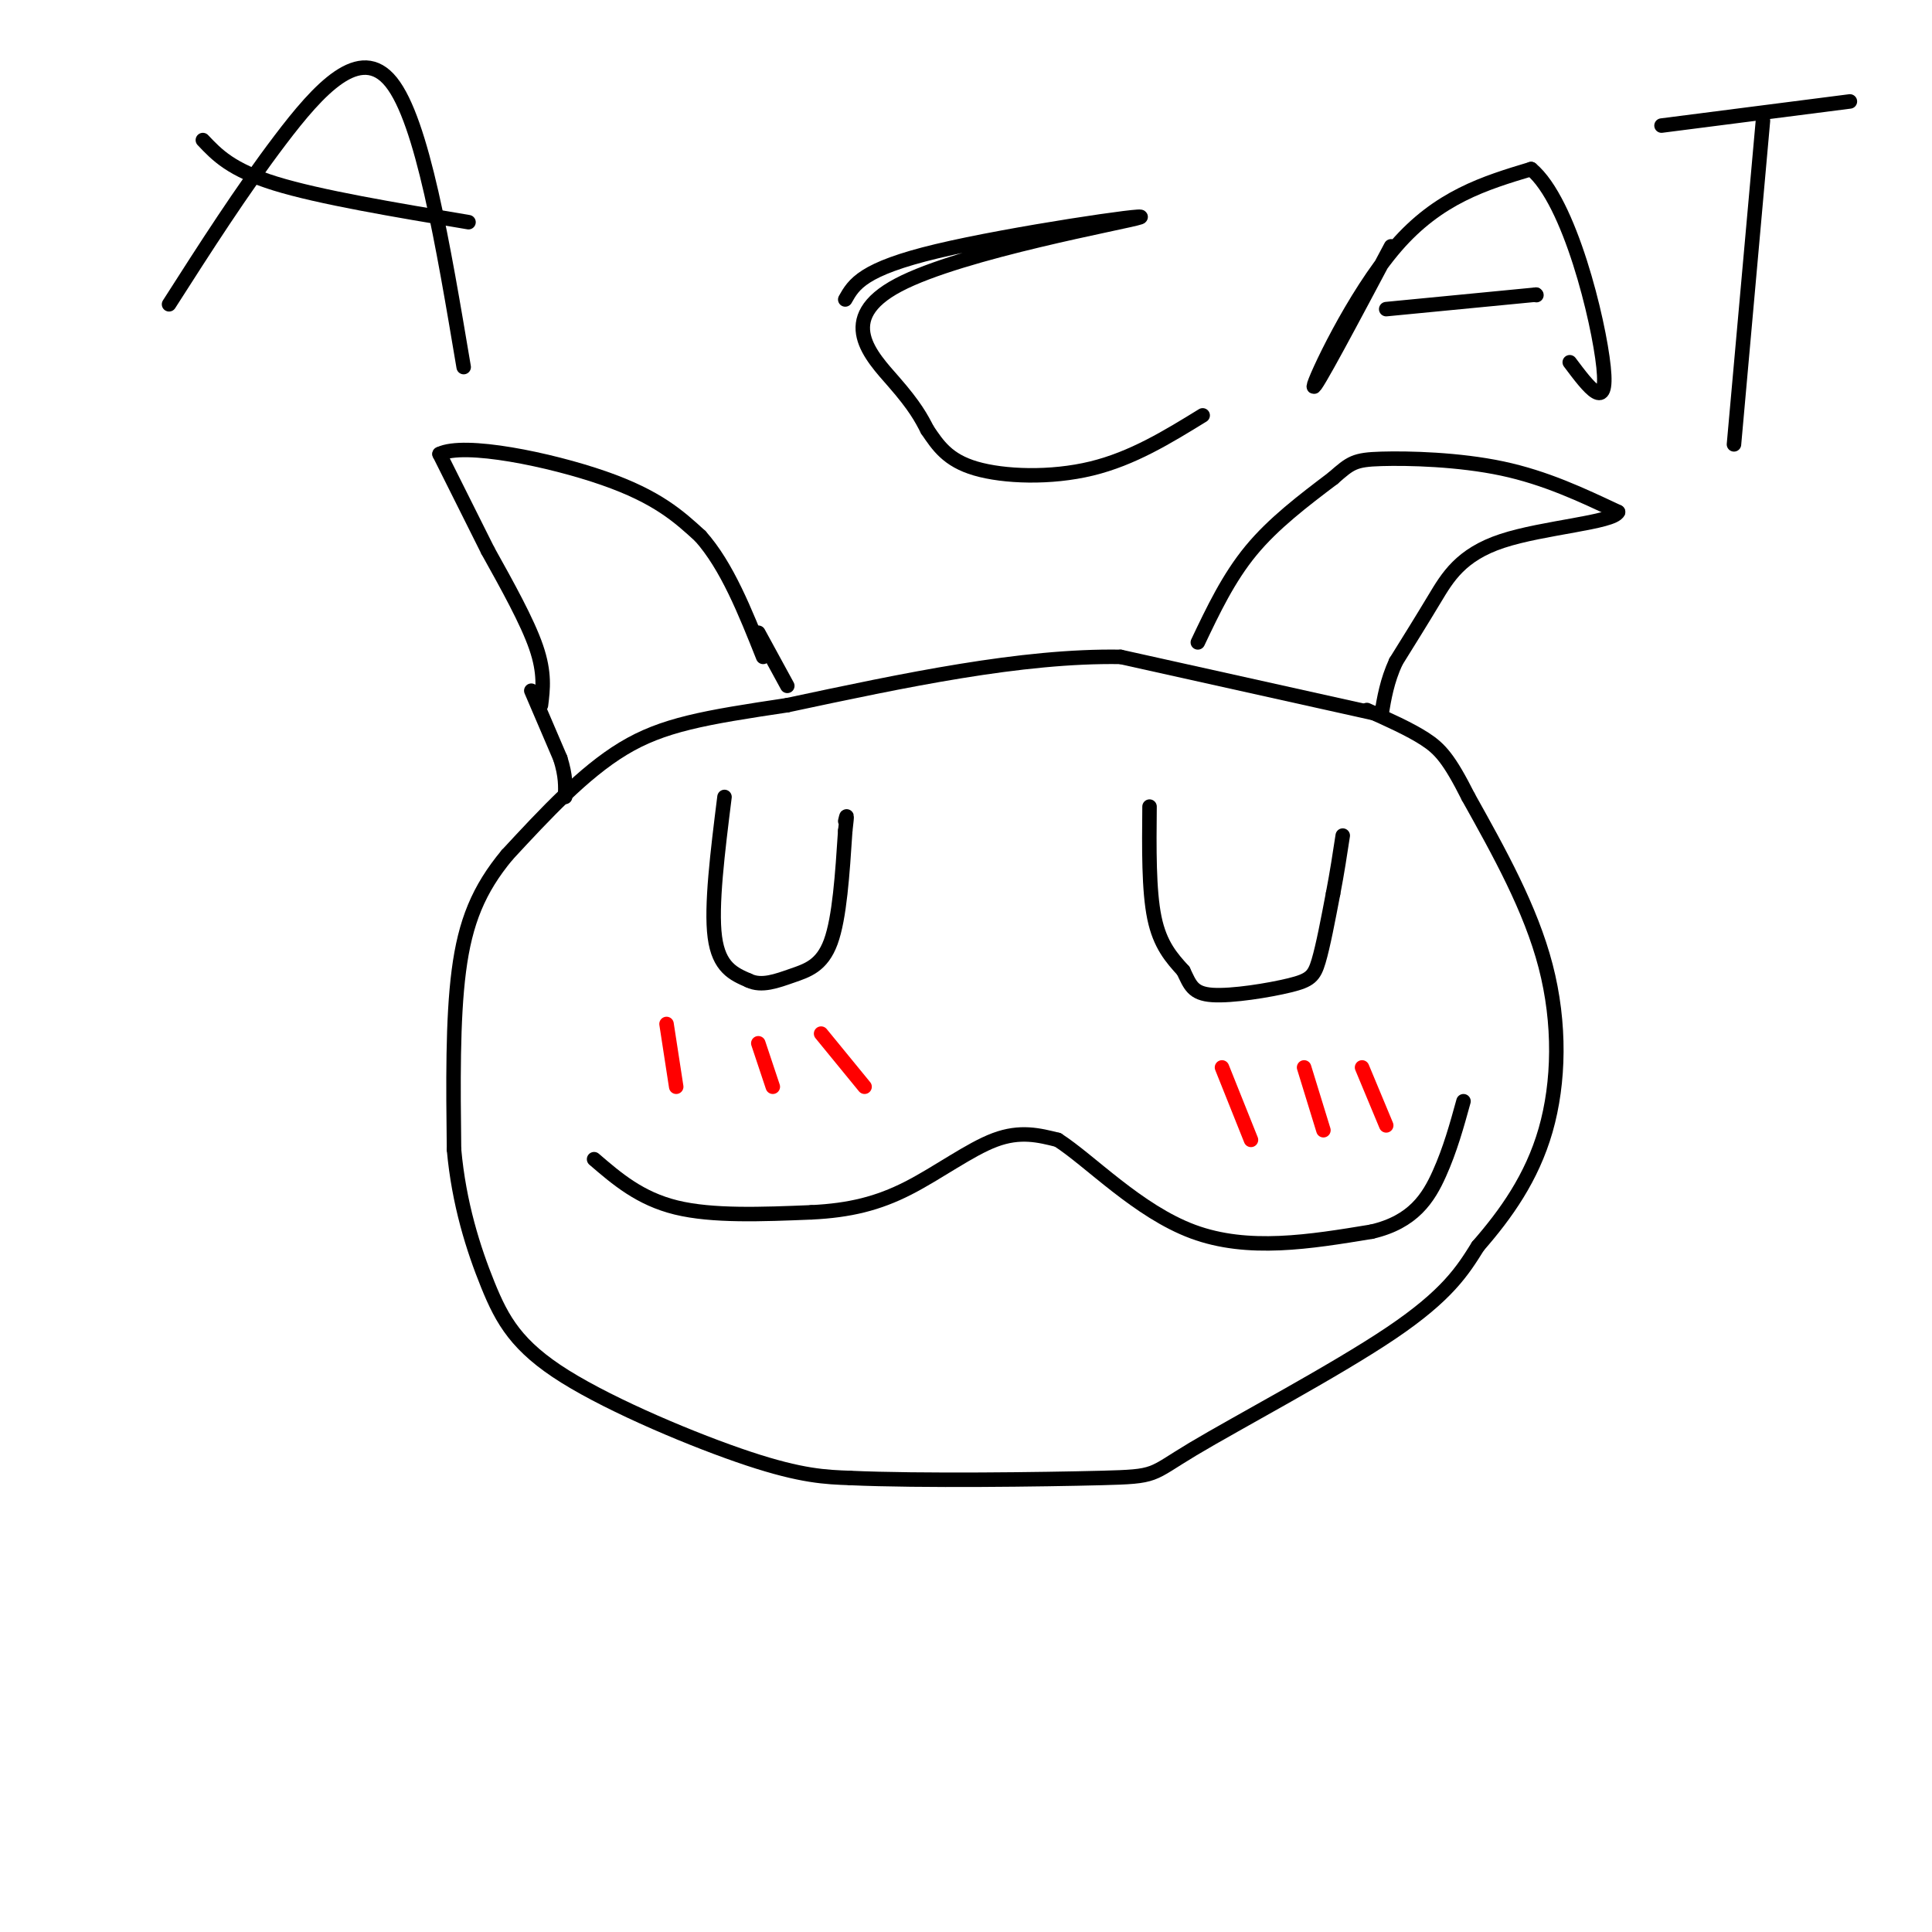 <svg viewBox='0 0 400 400' version='1.1' xmlns='http://www.w3.org/2000/svg' xmlns:xlink='http://www.w3.org/1999/xlink'><g fill='none' stroke='#000000' stroke-width='3' stroke-linecap='round' stroke-linejoin='round'><path d='M112,146c0.417,-3.333 0.833,-6.667 -1,-12c-1.833,-5.333 -5.917,-12.667 -10,-20'/><path d='M101,114c-3.333,-6.667 -6.667,-13.333 -10,-20'/><path d='M91,94c5.111,-2.533 22.889,1.133 34,5c11.111,3.867 15.556,7.933 20,12'/><path d='M145,111c5.500,6.167 9.250,15.583 13,25'/><path d='M248,133c3.167,-6.667 6.333,-13.333 11,-19c4.667,-5.667 10.833,-10.333 17,-15'/><path d='M276,99c3.690,-3.238 4.417,-3.833 10,-4c5.583,-0.167 16.024,0.095 25,2c8.976,1.905 16.488,5.452 24,9'/><path d='M335,106c-0.976,2.190 -15.417,3.167 -24,6c-8.583,2.833 -11.310,7.524 -14,12c-2.690,4.476 -5.345,8.738 -8,13'/><path d='M289,137c-1.833,4.000 -2.417,7.500 -3,11'/><path d='M286,148c0.000,0.000 -54.000,-12.000 -54,-12'/><path d='M232,136c-20.500,-0.333 -44.750,4.833 -69,10'/><path d='M163,146c-17.222,2.578 -25.778,4.022 -34,9c-8.222,4.978 -16.111,13.489 -24,22'/><path d='M105,177c-5.911,7.111 -8.689,13.889 -10,24c-1.311,10.111 -1.156,23.556 -1,37'/><path d='M94,238c1.000,11.172 4.000,20.603 7,28c3.000,7.397 6.000,12.761 16,19c10.000,6.239 27.000,13.354 38,17c11.000,3.646 16.000,3.823 21,4'/><path d='M176,306c14.470,0.657 40.147,0.300 52,0c11.853,-0.300 9.884,-0.542 19,-6c9.116,-5.458 29.319,-16.131 41,-24c11.681,-7.869 14.841,-12.935 18,-18'/><path d='M306,258c5.762,-6.607 11.167,-14.125 14,-24c2.833,-9.875 3.095,-22.107 0,-34c-3.095,-11.893 -9.548,-23.446 -16,-35'/><path d='M304,165c-3.956,-7.844 -5.844,-9.956 -9,-12c-3.156,-2.044 -7.578,-4.022 -12,-6'/><path d='M110,143c0.000,0.000 6.000,14.000 6,14'/><path d='M116,157c1.167,3.667 1.083,5.833 1,8'/><path d='M157,131c0.000,0.000 6.000,11.000 6,11'/><path d='M150,165c-1.417,11.333 -2.833,22.667 -2,29c0.833,6.333 3.917,7.667 7,9'/><path d='M155,203c2.679,1.310 5.875,0.083 9,-1c3.125,-1.083 6.179,-2.024 8,-7c1.821,-4.976 2.411,-13.988 3,-23'/><path d='M175,172c0.500,-4.167 0.250,-3.083 0,-2'/><path d='M238,167c-0.083,8.667 -0.167,17.333 1,23c1.167,5.667 3.583,8.333 6,11'/><path d='M245,201c1.404,2.920 1.912,4.721 6,5c4.088,0.279 11.754,-0.963 16,-2c4.246,-1.037 5.070,-1.868 6,-5c0.930,-3.132 1.965,-8.566 3,-14'/><path d='M276,185c0.833,-4.333 1.417,-8.167 2,-12'/><path d='M123,240c4.750,4.083 9.500,8.167 17,10c7.500,1.833 17.750,1.417 28,1'/><path d='M168,251c7.940,-0.381 13.792,-1.833 20,-5c6.208,-3.167 12.774,-8.048 18,-10c5.226,-1.952 9.113,-0.976 13,0'/><path d='M219,236c6.600,4.222 16.600,14.778 28,19c11.400,4.222 24.200,2.111 37,0'/><path d='M284,255c8.644,-2.000 11.756,-7.000 14,-12c2.244,-5.000 3.622,-10.000 5,-15'/></g>
<g fill='none' stroke='#ff0000' stroke-width='3' stroke-linecap='round' stroke-linejoin='round'><path d='M138,212c0.000,0.000 2.000,13.000 2,13'/><path d='M157,216c0.000,0.000 3.000,9.000 3,9'/><path d='M170,214c0.000,0.000 9.000,11.000 9,11'/><path d='M253,221c0.000,0.000 6.000,15.000 6,15'/><path d='M270,221c0.000,0.000 4.000,13.000 4,13'/><path d='M282,221c0.000,0.000 5.000,12.000 5,12'/></g>
<g fill='none' stroke='#000000' stroke-width='3' stroke-linecap='round' stroke-linejoin='round'><path d='M35,63c7.489,-11.711 14.978,-23.422 23,-34c8.022,-10.578 16.578,-20.022 23,-12c6.422,8.022 10.711,33.511 15,59'/><path d='M42,29c2.917,3.083 5.833,6.167 15,9c9.167,2.833 24.583,5.417 40,8'/><path d='M175,62c1.778,-3.153 3.557,-6.306 19,-10c15.443,-3.694 44.552,-7.928 42,-7c-2.552,0.928 -36.764,7.019 -50,14c-13.236,6.981 -5.496,14.852 -1,20c4.496,5.148 5.748,7.574 7,10'/><path d='M192,89c2.190,3.226 4.167,6.292 10,8c5.833,1.708 15.524,2.060 24,0c8.476,-2.060 15.738,-6.530 23,-11'/><path d='M288,51c-8.022,15.111 -16.044,30.222 -16,29c0.044,-1.222 8.156,-18.778 17,-29c8.844,-10.222 18.422,-13.111 28,-16'/><path d='M317,35c8.000,6.667 14.000,31.333 15,41c1.000,9.667 -3.000,4.333 -7,-1'/><path d='M287,64c0.000,0.000 31.000,-3.000 31,-3'/><path d='M318,61c0.000,0.000 0.100,0.100 0.1,0.1'/><path d='M365,25c0.000,0.000 -6.000,67.000 -6,67'/><path d='M344,26c0.000,0.000 39.000,-5.000 39,-5'/></g>
</svg>